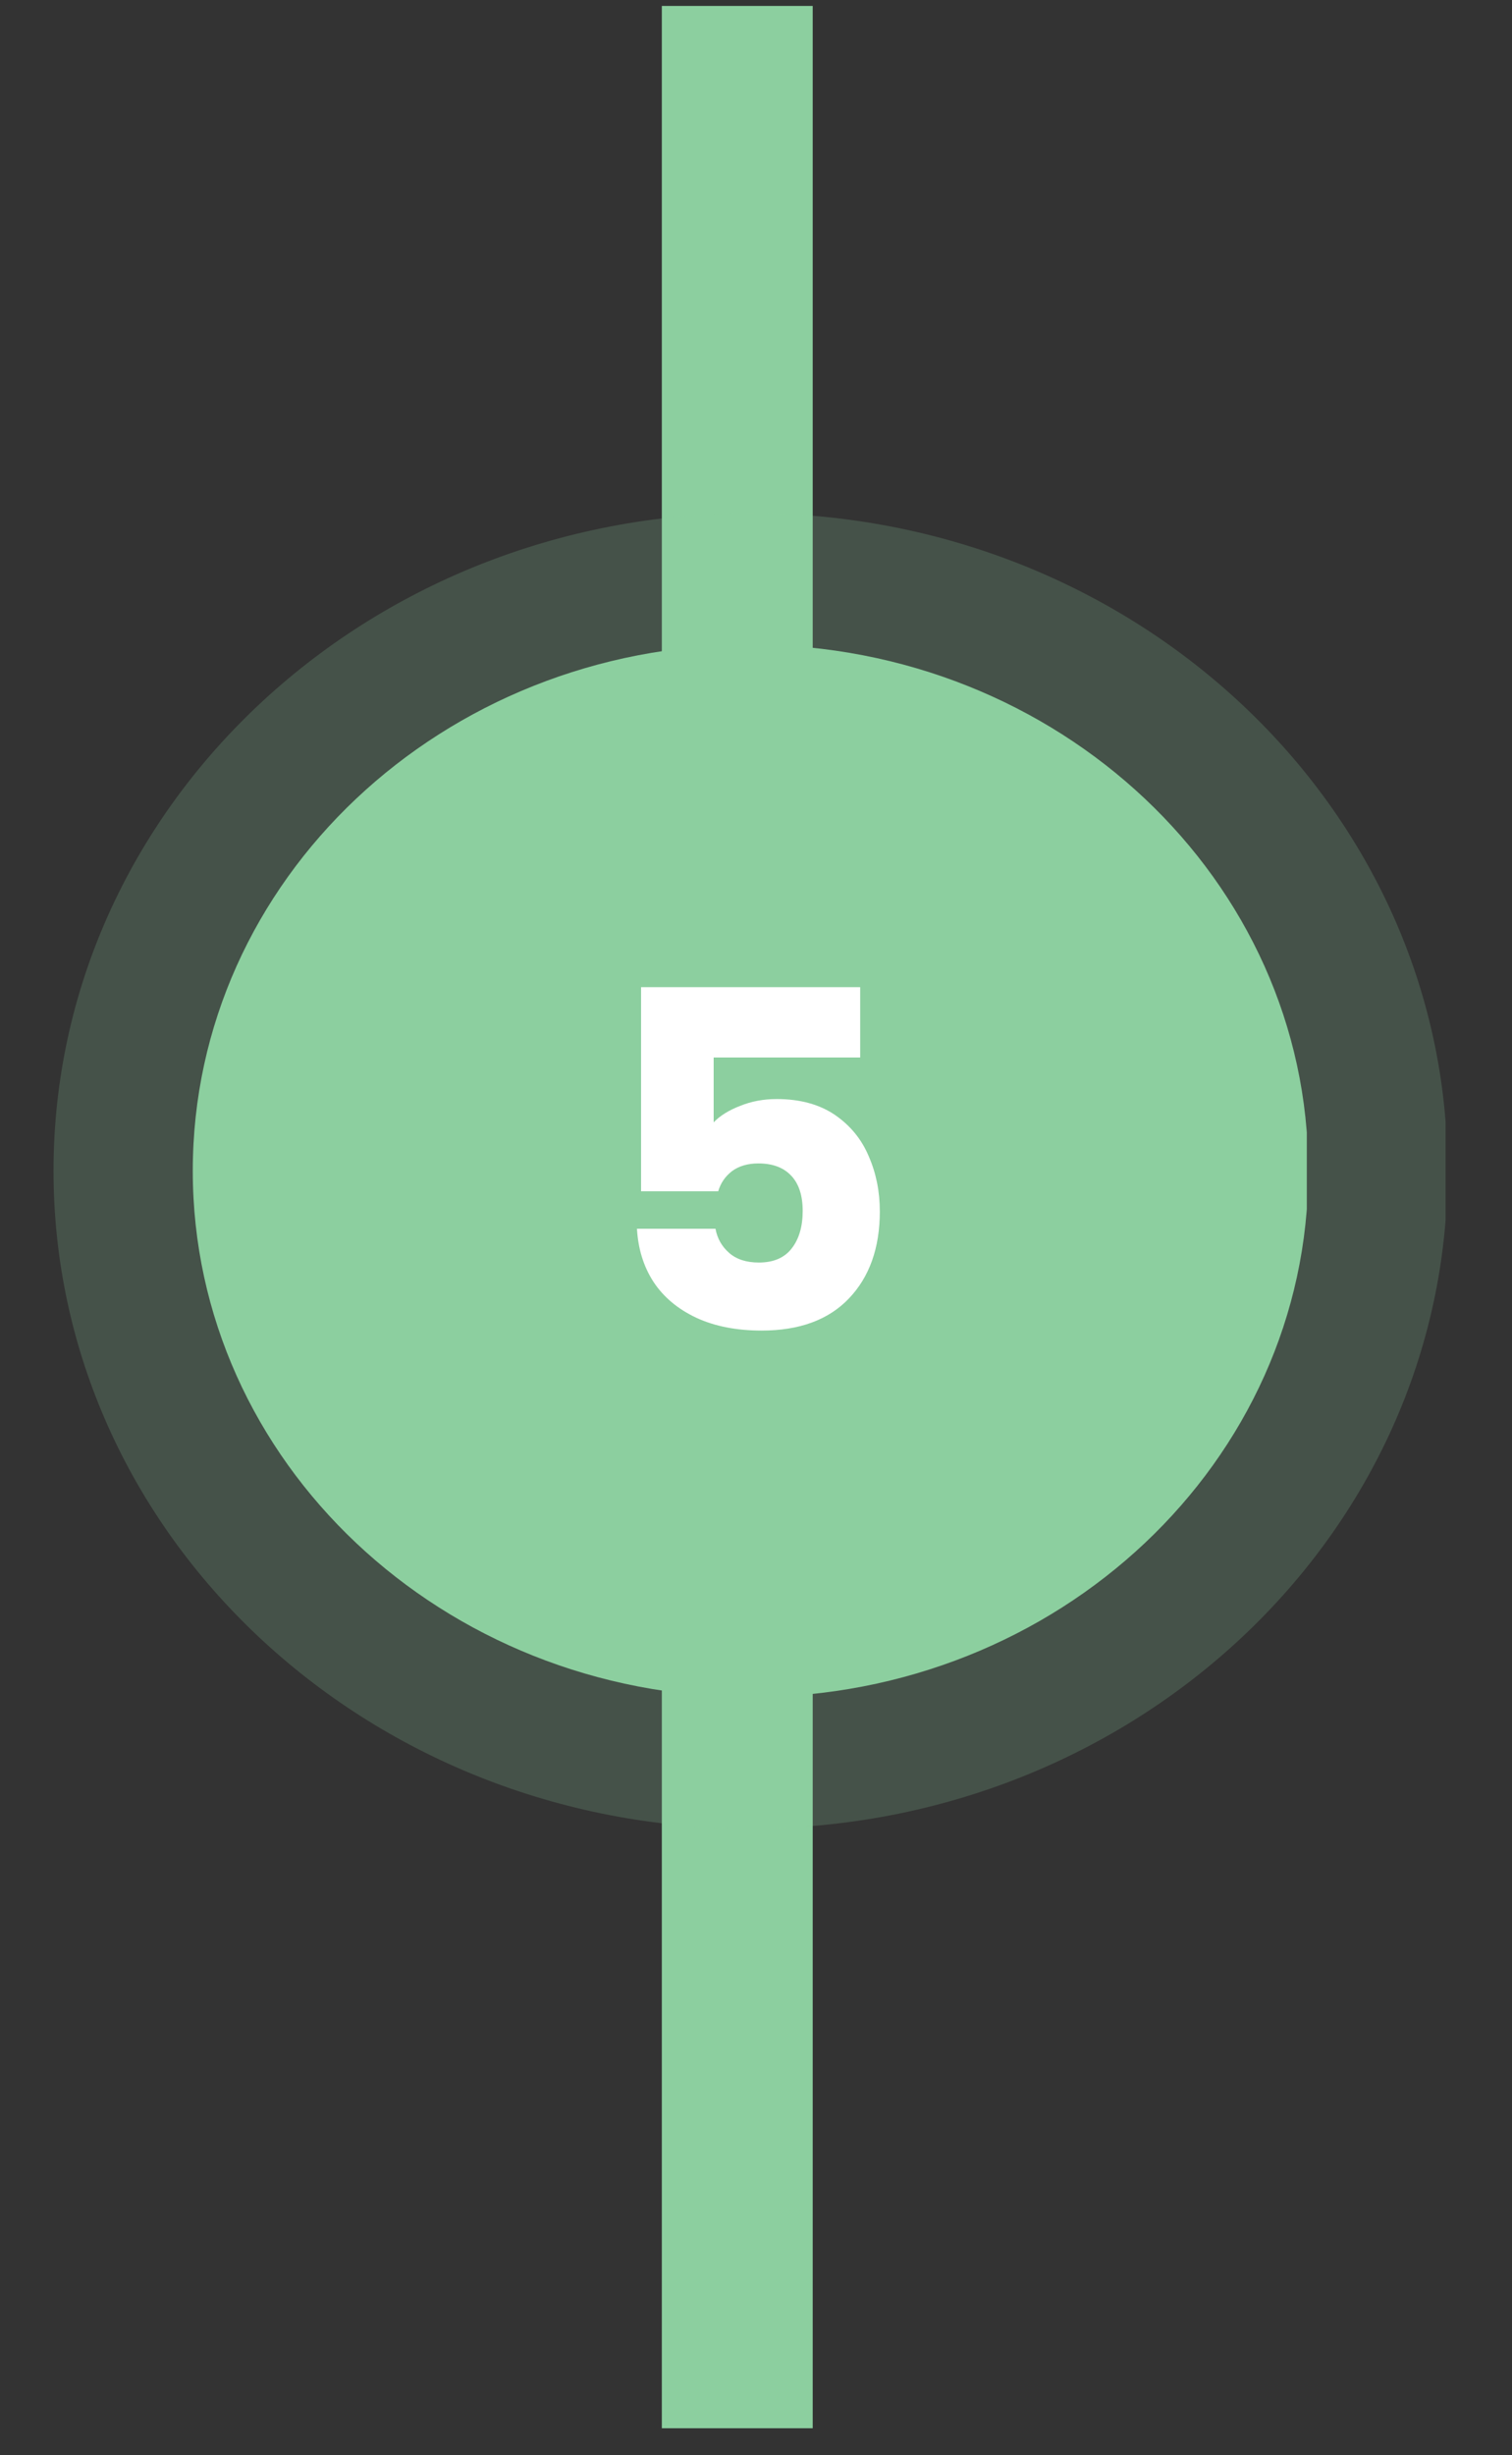 <svg xmlns="http://www.w3.org/2000/svg" xmlns:xlink="http://www.w3.org/1999/xlink" width="69" zoomAndPan="magnify" viewBox="0 0 51.75 84" height="112" preserveAspectRatio="xMidYMid meet" version="1.0"><rect x="0" y="0" width="51.75" height="84" fill="#333333" stroke="none"/><defs><filter x="0%" y="0%" width="100%" height="100%" id="8d6724c084"><feColorMatrix values="0 0 0 0 1 0 0 0 0 1 0 0 0 0 1 0 0 0 1 0" color-interpolation-filters="sRGB"/></filter><g/><clipPath id="296118f701"><path d="M 22.652 0.203 L 27.816 0.203 L 27.816 83.086 L 22.652 83.086 Z M 22.652 0.203 " clip-rule="nonzero"/></clipPath><mask id="dda741c1b1"><g filter="url(#8d6724c084)"><rect x="-5.175" width="62.1" fill="#000000" y="-8.4" height="100.8" fill-opacity="0.2"/></g></mask><clipPath id="0b892fc4da"><path d="M 0.832 0.559 L 48.652 0.559 L 48.652 45.566 L 0.832 45.566 Z M 0.832 0.559 " clip-rule="nonzero"/></clipPath><clipPath id="57d4924014"><path d="M 24.688 0.559 C 11.512 0.559 0.832 10.633 0.832 23.062 C 0.832 35.492 11.512 45.566 24.688 45.566 C 37.863 45.566 48.543 35.492 48.543 23.062 C 48.543 10.633 37.863 0.559 24.688 0.559 Z M 24.688 0.559 " clip-rule="nonzero"/></clipPath><clipPath id="7ffe924840"><rect x="0" width="49" y="0" height="46"/></clipPath><clipPath id="af274ea2f9"><path d="M 6.598 22.055 L 44.867 22.055 L 44.867 58.07 L 6.598 58.07 Z M 6.598 22.055 " clip-rule="nonzero"/></clipPath><clipPath id="69fdf32b04"><path d="M 25.688 22.055 C 15.145 22.055 6.598 30.117 6.598 40.062 C 6.598 50.008 15.145 58.07 25.688 58.07 C 36.23 58.07 44.777 50.008 44.777 40.062 C 44.777 30.117 36.23 22.055 25.688 22.055 Z M 25.688 22.055 " clip-rule="nonzero"/></clipPath></defs><g clip-path="url(#296118f701)"><path fill="#8ccf9f" d="M 22.652 0.203 L 27.816 0.203 L 27.816 83.086 L 22.652 83.086 Z M 22.652 0.203 " fill-opacity="1" fill-rule="nonzero"/></g><g mask="url(#dda741c1b1)"><g transform="matrix(1, 0, 0, 1, 1, 17)"><g clip-path="url(#7ffe924840)"><g clip-path="url(#0b892fc4da)"><g clip-path="url(#57d4924014)"><path fill="#8ccf9f" d="M 0.832 0.559 L 48.477 0.559 L 48.477 45.566 L 0.832 45.566 Z M 0.832 0.559 " fill-opacity="1" fill-rule="nonzero"/></g></g></g></g></g><g clip-path="url(#af274ea2f9)"><g clip-path="url(#69fdf32b04)"><path fill="#8ccf9f" d="M 6.598 22.055 L 44.727 22.055 L 44.727 58.07 L 6.598 58.07 Z M 6.598 22.055 " fill-opacity="1" fill-rule="nonzero"/></g></g><g fill="#ffffff" fill-opacity="1"><g transform="translate(20.457, 45.527)"><g><path d="M 8.984 -9.344 L 3.969 -9.344 L 3.969 -7.125 C 4.188 -7.352 4.488 -7.539 4.875 -7.688 C 5.258 -7.844 5.676 -7.922 6.125 -7.922 C 6.926 -7.922 7.594 -7.738 8.125 -7.375 C 8.656 -7.008 9.039 -6.535 9.281 -5.953 C 9.531 -5.379 9.656 -4.754 9.656 -4.078 C 9.656 -2.828 9.301 -1.832 8.594 -1.094 C 7.895 -0.363 6.898 0 5.609 0 C 4.754 0 4.008 -0.145 3.375 -0.438 C 2.738 -0.738 2.25 -1.148 1.906 -1.672 C 1.57 -2.191 1.383 -2.797 1.344 -3.484 L 4.031 -3.484 C 4.094 -3.148 4.25 -2.875 4.5 -2.656 C 4.75 -2.438 5.086 -2.328 5.516 -2.328 C 6.016 -2.328 6.391 -2.488 6.641 -2.812 C 6.891 -3.133 7.016 -3.562 7.016 -4.094 C 7.016 -4.625 6.883 -5.023 6.625 -5.297 C 6.363 -5.578 5.988 -5.719 5.5 -5.719 C 5.133 -5.719 4.832 -5.629 4.594 -5.453 C 4.363 -5.273 4.207 -5.047 4.125 -4.766 L 1.484 -4.766 L 1.484 -11.75 L 8.984 -11.75 Z M 8.984 -9.344 "/></g></g></g></svg>